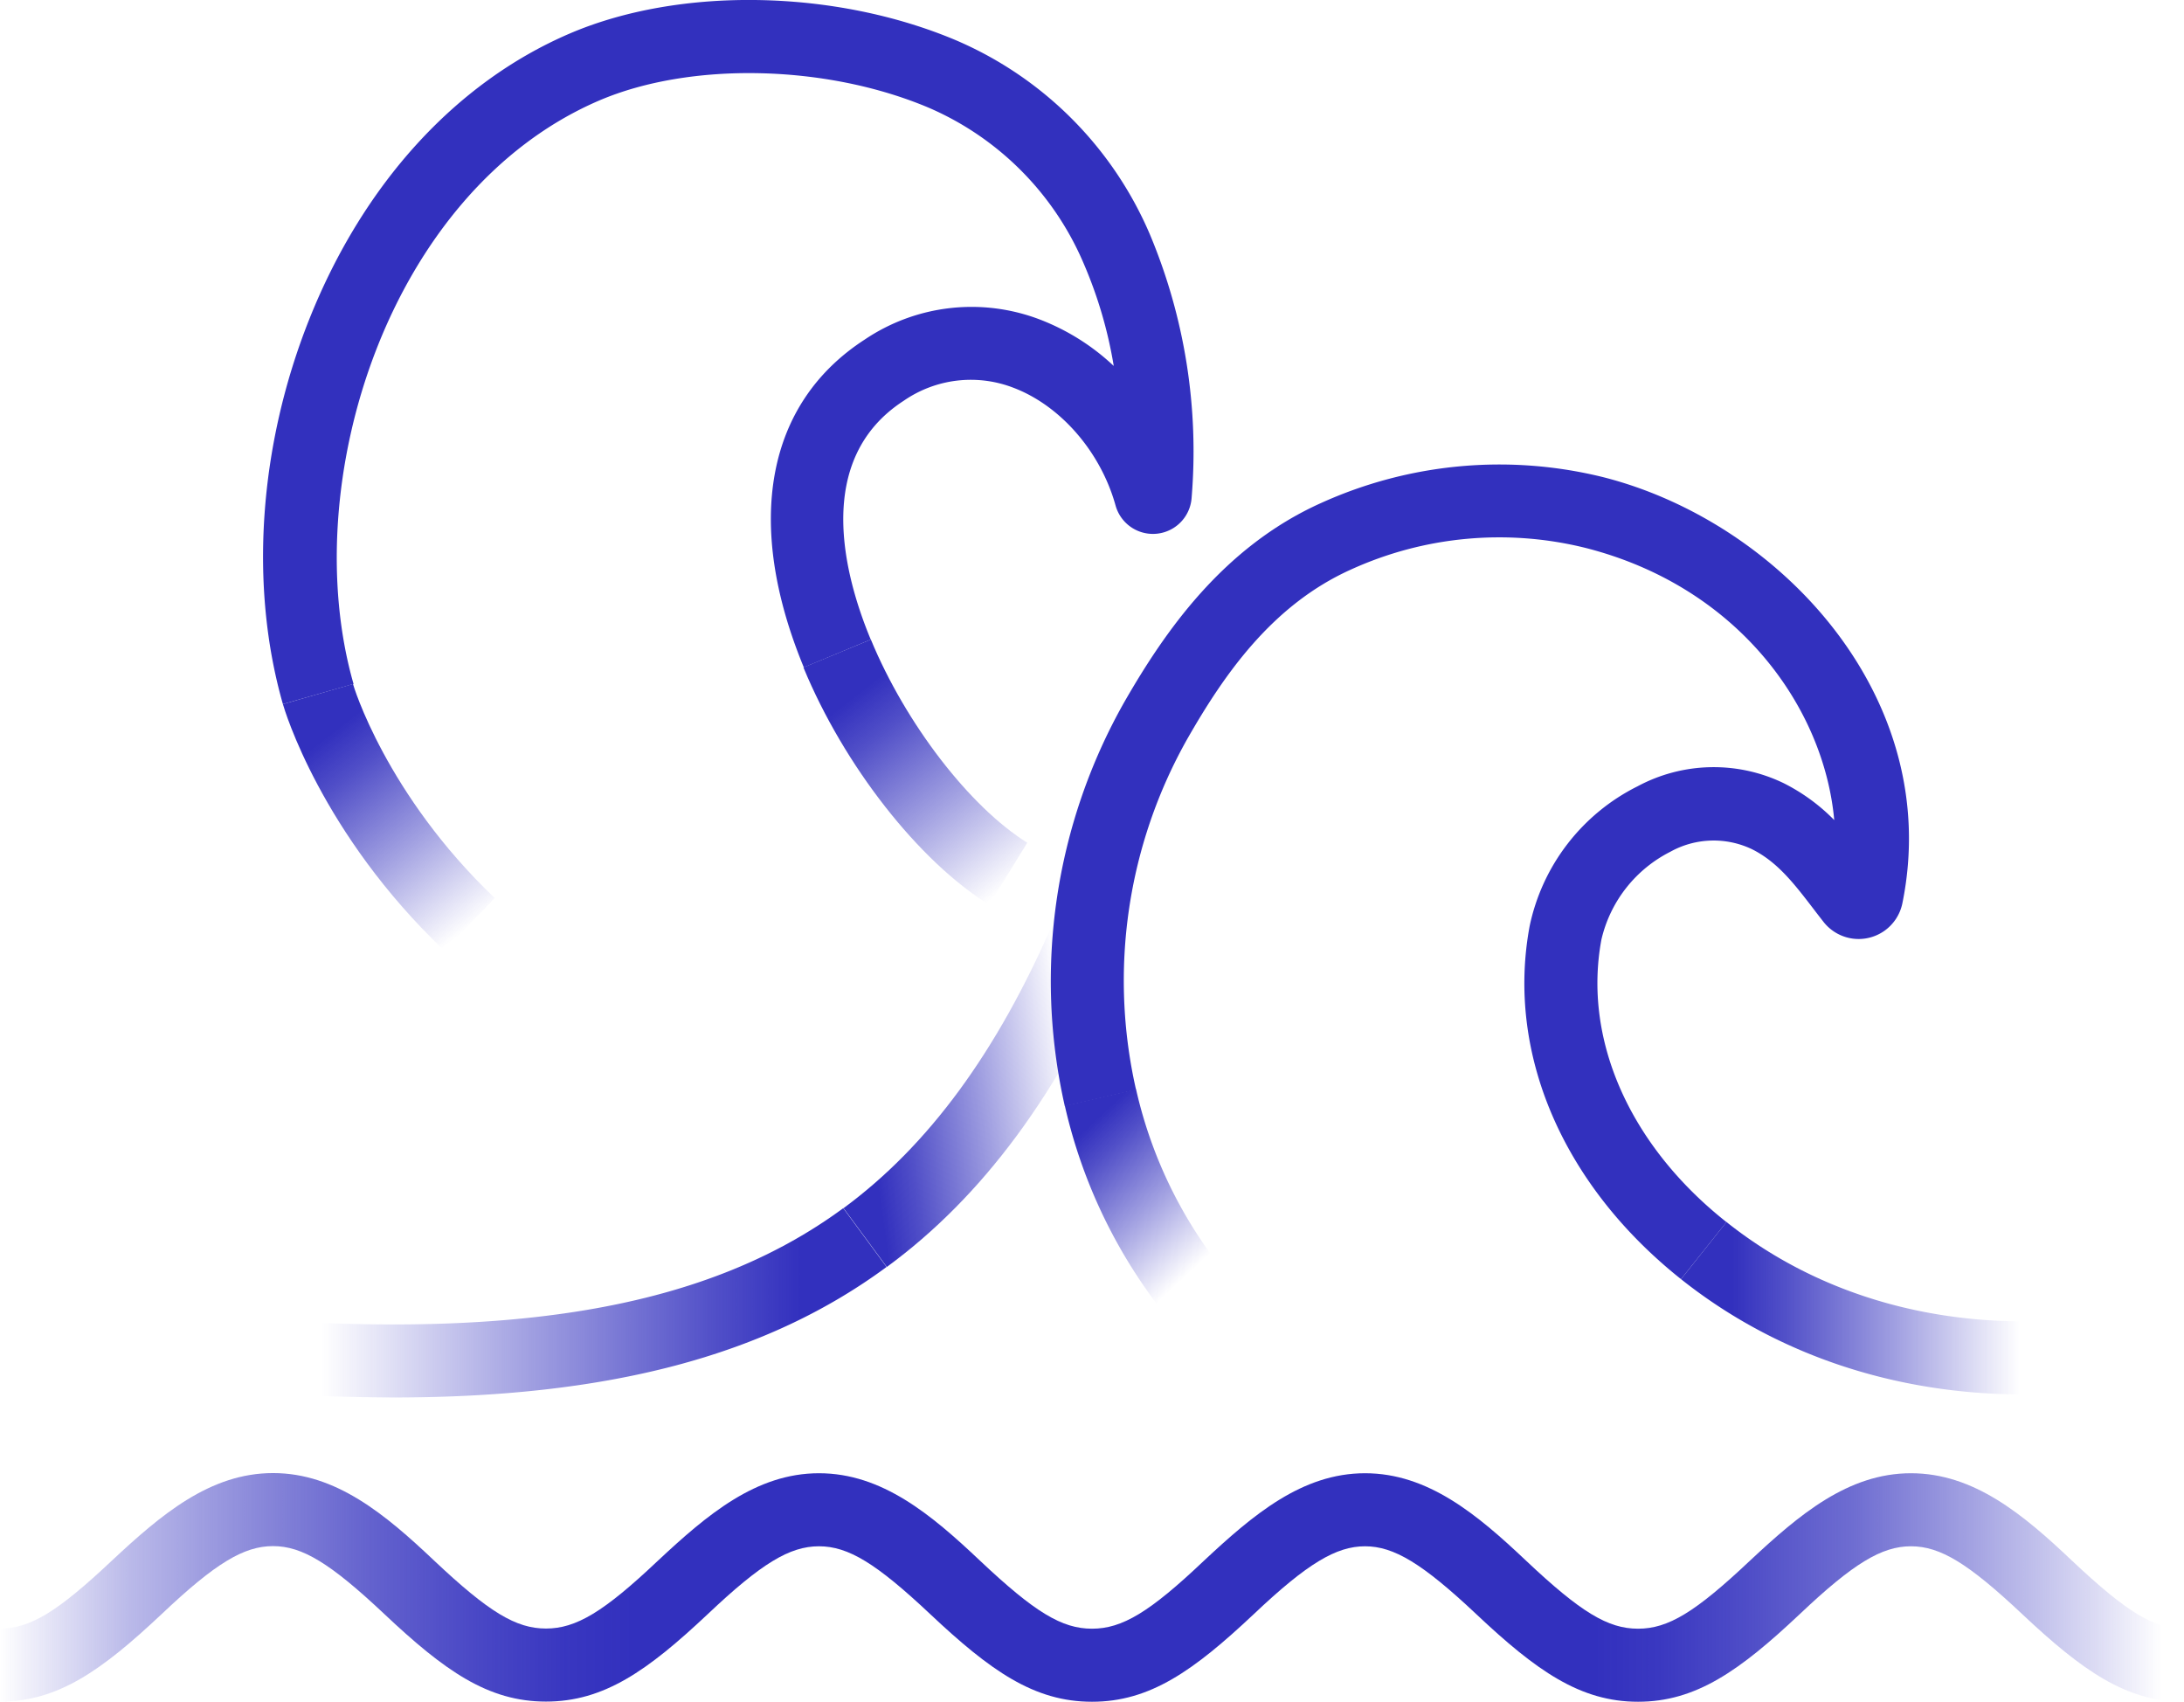 <svg xmlns="http://www.w3.org/2000/svg" xmlns:xlink="http://www.w3.org/1999/xlink" id="Layer_1" data-name="Layer 1" viewBox="192.37 146.66 265.26 206.66"><defs><style>.cls-1{fill:url(#linear-gradient);}.cls-2{fill:url(#linear-gradient-2);}.cls-3{fill:#3230be;}.cls-4{fill:url(#linear-gradient-3);}.cls-5{fill:url(#linear-gradient-4);}.cls-6{fill:url(#linear-gradient-5);}.cls-7{fill:url(#linear-gradient-6);}.cls-8{fill:url(#linear-gradient-7);}</style><linearGradient id="linear-gradient" x1="192.37" y1="339.43" x2="457.63" y2="339.43" gradientUnits="userSpaceOnUse"><stop offset="0" stop-color="#3230be" stop-opacity="0"/><stop offset="0.01" stop-color="#3230be" stop-opacity="0.06"/><stop offset="0.06" stop-color="#3230be" stop-opacity="0.34"/><stop offset="0.12" stop-color="#3230be" stop-opacity="0.58"/><stop offset="0.17" stop-color="#3230be" stop-opacity="0.76"/><stop offset="0.22" stop-color="#3230be" stop-opacity="0.89"/><stop offset="0.26" stop-color="#3230be" stop-opacity="0.97"/><stop offset="0.29" stop-color="#3230be"/><stop offset="0.73" stop-color="#3230be"/><stop offset="0.76" stop-color="#3230be" stop-opacity="0.96"/><stop offset="0.8" stop-color="#3230be" stop-opacity="0.86"/><stop offset="0.85" stop-color="#3230be" stop-opacity="0.7"/><stop offset="0.9" stop-color="#3230be" stop-opacity="0.46"/><stop offset="0.96" stop-color="#3230be" stop-opacity="0.17"/><stop offset="0.99" stop-color="#3230be" stop-opacity="0"/></linearGradient><linearGradient id="linear-gradient-2" x1="292.29" y1="225.87" x2="314.83" y2="254.72" gradientUnits="userSpaceOnUse"><stop offset="0.18" stop-color="#3230be"/><stop offset="0.33" stop-color="#3230be" stop-opacity="0.85"/><stop offset="0.64" stop-color="#3230be" stop-opacity="0.46"/><stop offset="0.99" stop-color="#3230be" stop-opacity="0"/></linearGradient><linearGradient id="linear-gradient-3" x1="228.45" y1="230.82" x2="250.41" y2="258.93" xlink:href="#linear-gradient-2"/><linearGradient id="linear-gradient-4" x1="300.08" y1="304.87" x2="213.13" y2="304.87" gradientUnits="userSpaceOnUse"><stop offset="0.12" stop-color="#3230be"/><stop offset="0.24" stop-color="#3230be" stop-opacity="0.85"/><stop offset="0.5" stop-color="#3230be" stop-opacity="0.46"/><stop offset="0.79" stop-color="#3230be" stop-opacity="0"/></linearGradient><linearGradient id="linear-gradient-5" x1="293.22" y1="281.98" x2="330.49" y2="276.74" xlink:href="#linear-gradient-4"/><linearGradient id="linear-gradient-6" x1="396.54" y1="305.48" x2="448.62" y2="305.48" xlink:href="#linear-gradient-4"/><linearGradient id="linear-gradient-7" x1="321.37" y1="281.26" x2="343.08" y2="304.54" xlink:href="#linear-gradient-4"/></defs><path class="cls-1" d="M457.63,353.32c-7,0-12.32-3.74-19.66-10.65-6.54-6.15-9.94-8.23-13.5-8.23s-7,2.08-13.5,8.23c-7.33,6.91-12.64,10.65-19.65,10.65s-12.33-3.74-19.66-10.65c-6.54-6.15-10-8.23-13.5-8.23s-7,2.08-13.5,8.23c-7.34,6.91-12.64,10.65-19.66,10.65s-12.32-3.74-19.66-10.65c-6.54-6.15-9.94-8.23-13.5-8.23s-7,2.08-13.5,8.23c-7.32,6.89-12.62,10.63-19.66,10.63s-12.32-3.74-19.65-10.65c-6.54-6.15-9.95-8.23-13.5-8.23s-7,2.08-13.5,8.23c-7.34,6.91-12.64,10.65-19.66,10.65v-8.87c3.66,0,6.95-2,13.58-8.24,6-5.61,11.94-10.64,19.58-10.64s13.62,5,19.58,10.64c6.62,6.24,9.92,8.24,13.57,8.24s7-2,13.58-8.22c6-5.61,11.94-10.64,19.58-10.64s13.62,5,19.58,10.64c6.62,6.24,9.92,8.24,13.58,8.24s7-2,13.58-8.24c6-5.61,11.94-10.64,19.58-10.64s13.62,5,19.58,10.64c6.62,6.24,9.92,8.24,13.58,8.24s6.95-2,13.57-8.24c6-5.61,11.94-10.64,19.58-10.64s13.63,5,19.58,10.64c6.63,6.24,9.92,8.24,13.58,8.24Z"/><path class="cls-2" d="M312.5,256.53c-8.56-5.31-17.62-16.89-22.55-28.82l8.19-3.39c4.21,10.19,12,20.33,19,24.68Z"/><path class="cls-3" d="M226.73,232.17c-4.1-14.32-2.93-31.35,3.2-46.73,6.55-16.44,17.78-28.76,31.62-34.7,13.37-5.74,32.28-5.4,47,.84a44.75,44.75,0,0,1,23.47,23.52,68.11,68.11,0,0,1,5.08,32,4.71,4.71,0,0,1-9.24.94c-1.81-6.51-6.68-12.12-12.4-14.29a14.34,14.34,0,0,0-13.33,1.58c-11,7.12-7.24,21.21-4,29L290,227.71c-7.26-17.56-4.56-32.07,7.39-39.81a23.21,23.21,0,0,1,21.3-2.43,27.45,27.45,0,0,1,8.95,5.63,53.06,53.06,0,0,0-3.65-12.44,35.91,35.91,0,0,0-18.8-18.91c-12.48-5.28-29-5.63-40.1-.86-25.52,11-36.77,46.43-29.78,70.83Z"/><path class="cls-4" d="M246.34,262.11c-15-14.27-19.43-29.31-19.61-29.94l8.52-2.45c0,.13,4,13.42,17.21,26Z"/><path class="cls-5" d="M240.1,316.37a268.49,268.49,0,0,1-27-1.49l.89-8.83c38.66,3.91,63.58,0,80.8-12.67l5.26,7.14C285.51,311.24,266.47,316.37,240.1,316.37Z"/><path class="cls-6" d="M300.08,300.52l-5.26-7.14c10.34-7.61,18.67-19,25.48-34.71l8.14,3.52C321,279.42,311.71,292,300.08,300.52Z"/><path class="cls-7" d="M438.13,316c-15.58,0-30.06-4.83-41.59-14l5.52-6.94c12.17,9.69,28.29,13.74,45.37,11.43l1.19,8.79A77.93,77.93,0,0,1,438.13,316Z"/><path class="cls-3" d="M396.54,302c-14.37-11.43-21.25-27.45-18.39-42.85a24.6,24.6,0,0,1,13.11-17,19.54,19.54,0,0,1,17.73-.39,23.15,23.15,0,0,1,6.16,4.49c-1.24-13.66-11.63-28.32-30.2-33.05a43.46,43.46,0,0,0-28.53,2.64c-9.56,4.31-15.37,12.75-19.78,20.44A59.73,59.73,0,0,0,330.35,279l-8.65,2a68.75,68.75,0,0,1,7.24-49.11c4.83-8.4,11.89-18.74,23.83-24.12a52.47,52.47,0,0,1,34.37-3.15c21.42,5.46,41.38,26.81,36.28,51.76a5.42,5.42,0,0,1-9.56,2.25c-.41-.53-.82-1.05-1.22-1.58-2.37-3.09-4.42-5.77-7.56-7.3a10.82,10.82,0,0,0-9.84.35,16,16,0,0,0-8.37,10.67c-2.25,12.13,3.43,25,15.19,34.3Z"/><path class="cls-8" d="M337.13,310.09a63.31,63.31,0,0,1-15.43-29.15l8.65-2A54.34,54.34,0,0,0,343.59,304Z"/></svg>